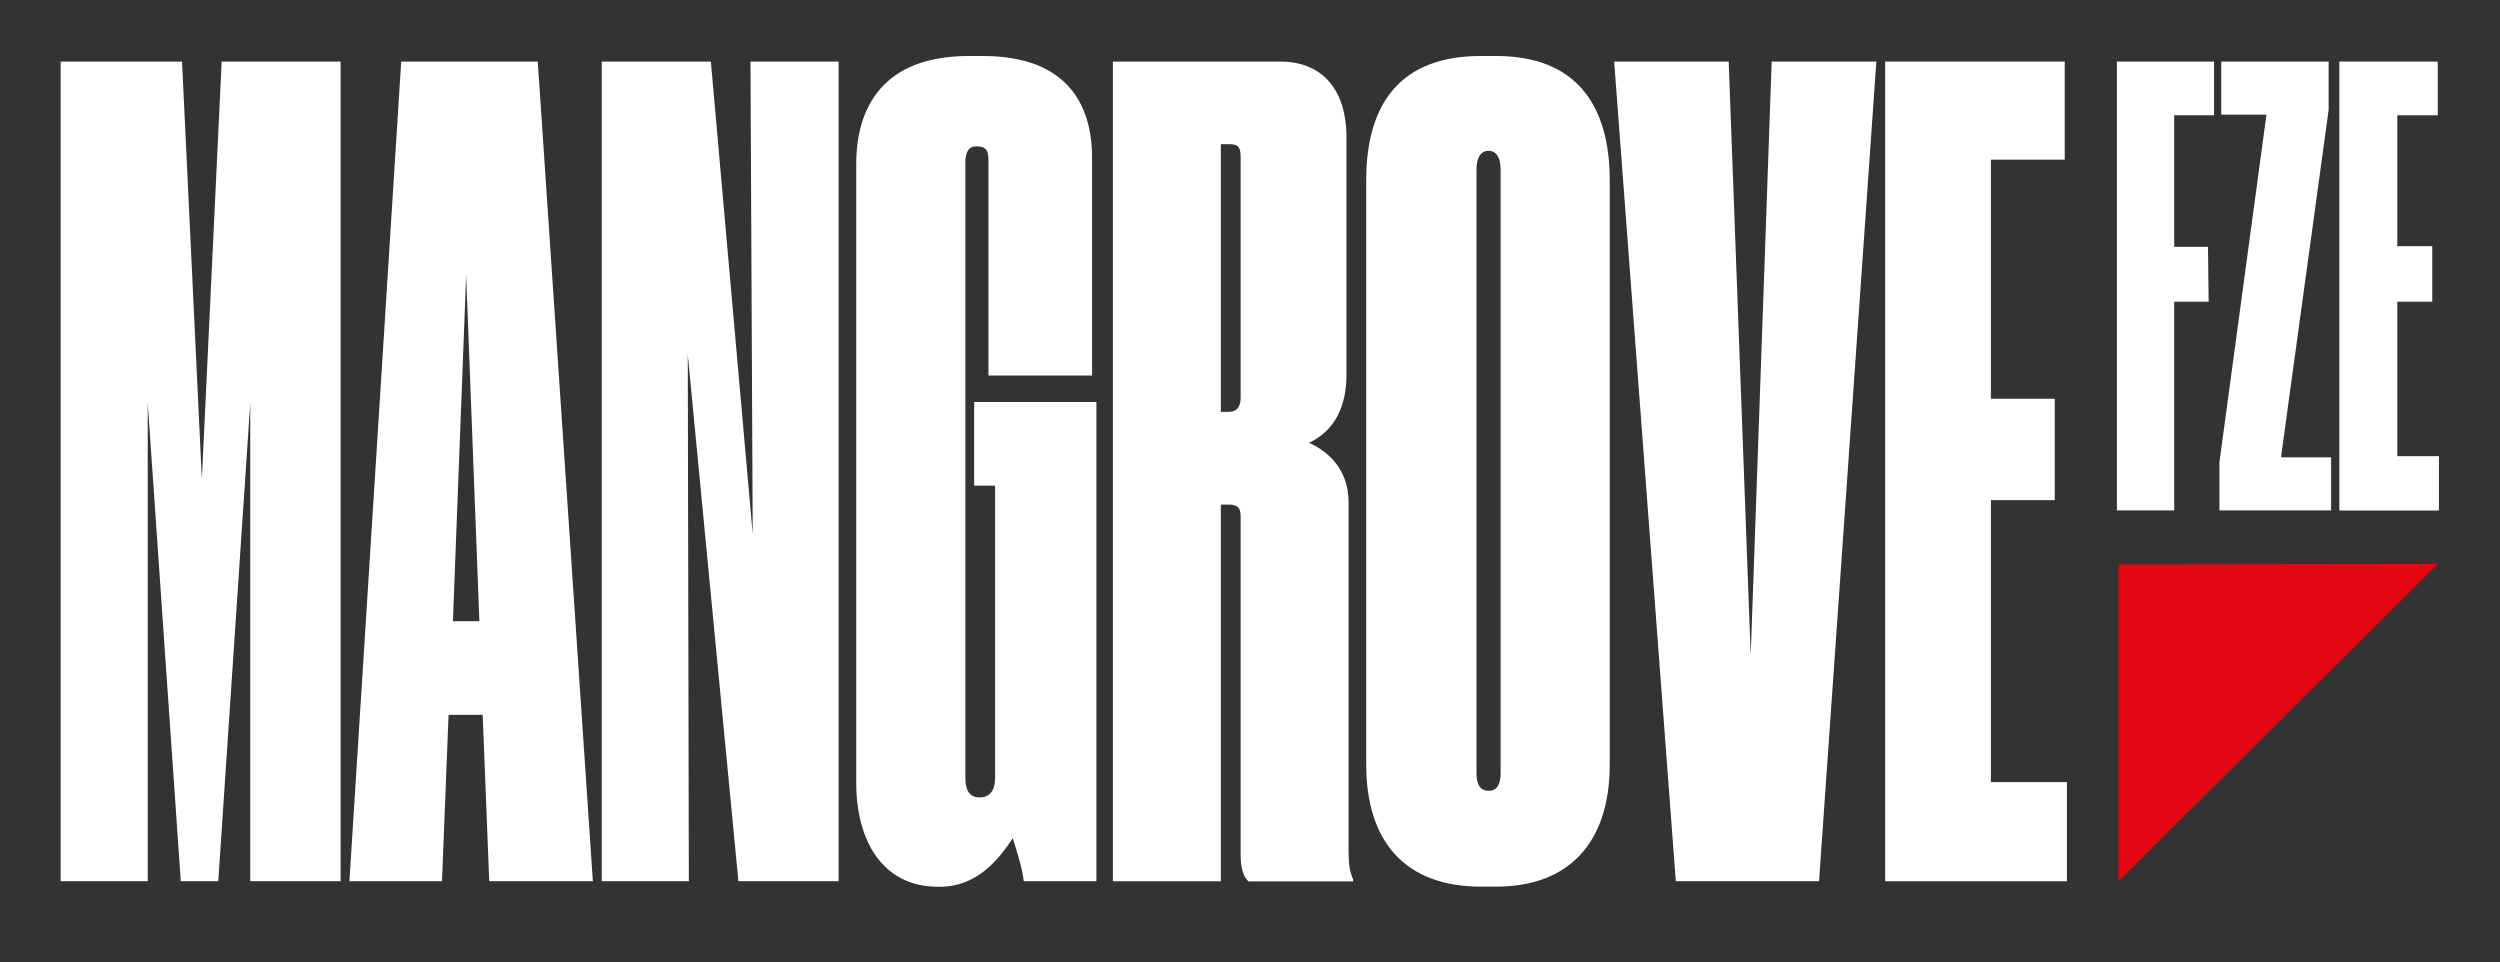 <?xml version="1.0" encoding="UTF-8"?> <svg xmlns="http://www.w3.org/2000/svg" width="200" height="77" viewBox="0 0 200 77" fill="none"><rect x="0" y="0" width="200" height="77" fill="#333333" stroke="none"/><path d="M4.869 4.926H14.563L16.148 38.324L17.733 4.926H27.25V70.494H20.021V32.248L17.462 70.494H14.462L11.818 32.248V70.494H4.852V4.926H4.869Z" fill="white"></path><path d="M38.614 57.188H35.885L35.36 70.494H27.953L32.097 4.926H43.021L47.428 70.494H39.14L38.614 57.188ZM37.292 22.027L36.233 49.697H38.351L37.292 22.027Z" fill="white"></path><path d="M56.869 4.926L60.217 42.731L60.039 4.926H67.09V70.494H59.073L55.022 28.366L55.107 70.494H48.141V4.926H56.869Z" fill="white"></path><path d="M75.025 70.938C70.534 70.938 68.5 67.15 68.5 62.65V13.116C68.5 8.531 70.703 4.48 77.492 4.48H78.636C85.424 4.48 87.364 8.447 87.364 12.591V30.04H79.076V13.031C79.076 12.235 79.076 11.709 78.11 11.709C77.492 11.709 77.229 12.15 77.229 13.031V62.209C77.229 63.269 77.585 63.794 78.373 63.794C79.161 63.794 79.61 63.269 79.61 62.209V38.853H77.932V32.158H87.712V70.497H81.898C81.814 69.531 81.28 67.853 81.017 67.057C79.873 68.819 78.11 70.938 75.203 70.938H75.025Z" fill="white"></path><path d="M97.667 70.502H89.031V4.926H102.43C105.514 4.926 107.718 6.866 107.718 11.011V29.96C107.718 33.4 106.04 34.807 104.718 35.426C106.124 36.044 107.887 37.451 107.887 40.188V68.129C107.887 69.095 107.972 69.714 108.243 70.333V70.511H99.87C99.43 70.07 99.252 69.367 99.252 68.392V41.511C99.252 40.892 99.252 40.366 98.286 40.366H97.667V70.511V70.502ZM97.667 32.951H98.286C98.904 32.951 99.252 32.595 99.252 31.807V12.68C99.252 11.883 99.167 11.536 98.37 11.536H97.667V32.951Z" fill="white"></path><path d="M128.78 61.15C128.78 67.497 125.432 70.93 119.704 70.93H118.466C112.475 70.93 109.297 67.404 109.297 61.15V14.438C109.297 8.184 112.119 4.48 118.466 4.48H119.704C126.051 4.48 128.78 8.362 128.78 14.438V61.15ZM120.051 13.565C120.051 12.599 119.695 12.065 119.085 12.065C118.475 12.065 118.119 12.591 118.119 13.565V61.862C118.119 62.828 118.475 63.269 119.085 63.269C119.695 63.269 120.051 62.828 120.051 61.862V13.565Z" fill="white"></path><path d="M129.125 4.926H138.294L140.057 52.426L141.735 4.926H150.108L145.523 70.494H134.066L129.133 4.926H129.125Z" fill="white"></path><path d="M165.178 4.926V12.773H159.271V31.9H164.381V40.011H159.271V62.57H165.355V70.502H150.812V4.926H165.178Z" fill="white"></path><path d="M169.352 4.926H177.123V9.222H173.936V19.748H176.64L176.691 24.138H173.936V40.833H169.352V4.926Z" fill="white"></path><path d="M186.292 4.926V8.79L182.478 36.587H186.487V40.833H177.555V36.968L181.317 9.172H177.699V4.926H186.292Z" fill="white"></path><path d="M195.021 4.926V9.222H191.784V19.697H194.581V24.138H191.784V36.494H195.115V40.841H187.148V4.926H195.013H195.021Z" fill="white"></path><path d="M195.036 45.117L169.477 70.507V45.151L195.036 45.117Z" fill="#E20613"></path></svg> 